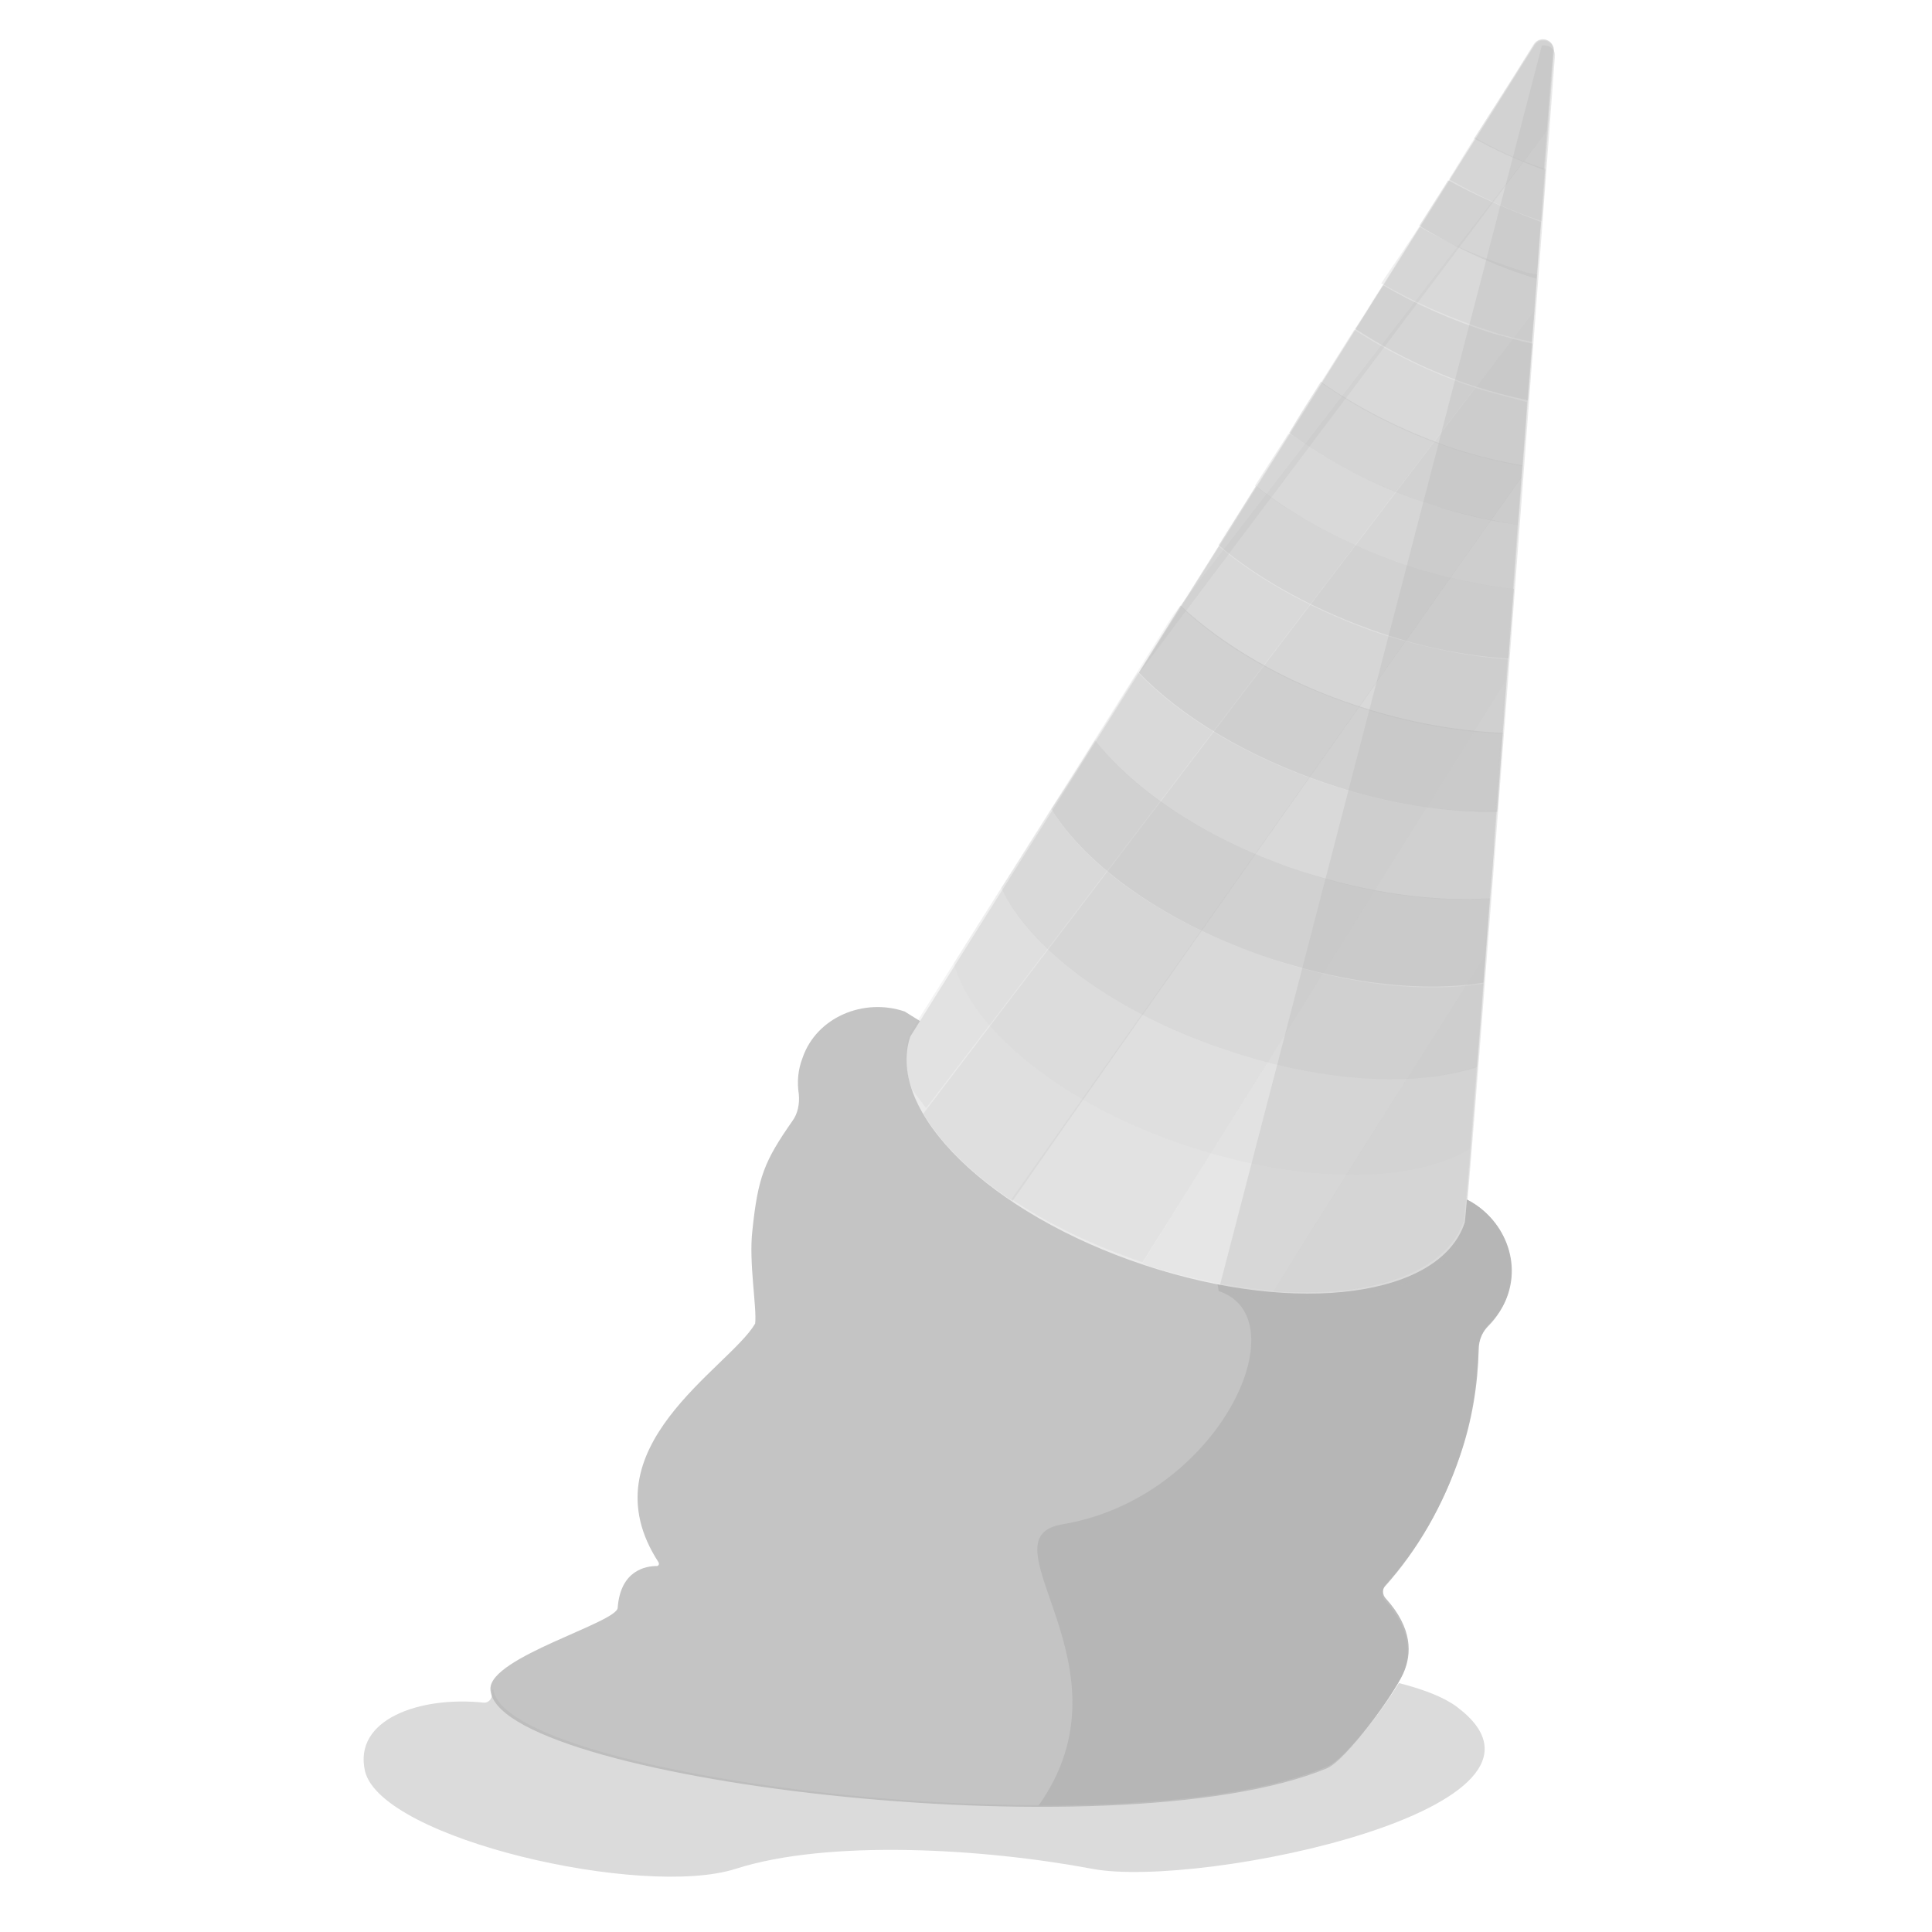 <svg xmlns="http://www.w3.org/2000/svg" id="Layer_1" viewBox="0 0 208 208">
  <style>
    .st0{opacity:0.8;fill:#B5B5B5;} .st1{opacity:0.9;fill:#B5B5B5;} .st2{fill:#EAEAEA;} .st3{opacity:0.1;} .st4{opacity:0.2;fill:#C1C1C1;} .st5{opacity:0.2;} .st6{opacity:0.2;fill:#B5B5B5;} .st7{opacity:0.38;} .st8{opacity:0.38;fill:#C1C1C1;} .st9{opacity:0.1;fill:#C1C1C1;} .st10{opacity:0.38;fill:#B5B5B5;} .st11{opacity:0.39;} .st12{opacity:0.3;} .st13{opacity:0.4;} .st14{opacity:0.3;fill:#B5B5B5;} .st15{opacity:0.49;fill:#B5B5B5;}
  </style>
  <title>
    Recycle bin web
  </title>
  <path d="M156.6 128.6l-7.7-.4c-10-.6-19.8-2.9-29-7l-5.5-2.4c-2.6-1.2-5.2-2.5-7.7-4.1l-9.3-5.8c-4.4-1.5-9.5.6-11 5-.5 1.3-.6 2.6-.4 3.9.1 1-.1 2.1-.7 2.9-3 4.3-3.7 6-4.3 11.8-.4 3.4.5 8.3.3 10-2.8 4.8-18.4 13.4-10.4 25.7.1.2 0 .4-.2.4-1.1 0-3.9.4-4.2 4.5-.1 1.6-13.7 5.3-13.7 8.7 0 9.7 67.1 18 90 8.6 2.2-.9 7.2-7.9 8.2-10.1.9-2 1-4.8-1.9-8-.4-.4-.4-1.1 0-1.5 3.5-3.9 6.2-8.6 8-13.9 1.3-3.8 1.9-7.6 2-11.4 0-1 .4-2 1.1-2.7.9-.9 1.7-2.1 2.1-3.4 1.5-4.7-1.3-9.4-5.7-10.8z" class="st0"/>
  <path d="M156.6 128.6l-7.7-.4c-6.3-.3-21.2 4.7-27.2 2.9.1 4.2 9.1 2.8 9.5 7.9 8.9 2.9 0 22.3-16.8 25.1-9 1.5 8.1 15.3-2.6 30.3 12.4 0 24-1.2 31.1-4.2 2.2-.9 7.2-7.9 8.2-10.1.9-2 1-4.8-1.9-8-.4-.4-.4-1.1 0-1.5 3.5-3.9 6.2-8.6 8-13.9 1.3-3.8 1.9-7.6 2-11.4 0-1 .4-2 1.1-2.7.9-.9 1.7-2.1 2.1-3.4 1.4-4.5-1.4-9.2-5.8-10.6z" class="st1"/>
  <path d="M167.3 5.5c.1-1.2-1.5-1.7-2.1-.7 0 0-67.2 106.7-67.2 106.8-2.7 8.1 8.6 19.1 25.2 24.6s31.9 3.4 34.5-4.6c.3-1.2 9.6-126.1 9.6-126.1z" class="st2"/>
  <g class="st3">
    <path d="M162 9.8c1.1-1.7 1.9-3.1 2.5-3.9-.6.9-1.4 2.2-2.5 3.9zM120.6 75.5c.8-1.2 1.5-2.4 2.3-3.6-.8 1.2-1.6 2.4-2.3 3.6zM148.8 30.7c.7-1.1 1.3-2.1 2-3.1-.7 1-1.4 2.1-2 3.1zM164.8 5.3c.2-.3.3-.5.3-.5s-.1.2-.3.5zM141.6 42.1l2.7-4.2-2.7 4.2zM167.3 5.5s-.1 1.1-.2 3c.1-1.9.2-3 .2-3zM166.8 12.5c.1-1.1.2-2 .2-2.9-.1.9-.2 1.8-.2 2.9zM165.7 27.4v-.1.1zM166 23.3c.1-1.4.2-2.8.3-4.1-.1 1.3-.2 2.7-.3 4.1zM160.9 90.2c0-.6.1-1.2.1-1.8 0 .6 0 1.2-.1 1.8zM159.9 103.4c0-.6.1-1.3.1-1.9 0 .7-.1 1.3-.1 1.9zM159.6 107.4c0-.6.1-1.1.1-1.7 0 .6-.1 1.2-.1 1.7zM118.5 78.8c.3-.5.7-1.1 1-1.6-.3.5-.6 1-1 1.6zM160.2 98.9c0-.4.1-.8.1-1.2 0 .4 0 .8-.1 1.2zM159.3 111.2c0-.5.1-1.1.1-1.6 0 .5-.1 1.1-.1 1.6zM159 114.9c.1-.7.1-1.4.2-2.2-.1.8-.1 1.5-.2 2.2zM163.6 54.6V54v.6zM114.4 85.3c1-1.6 2-3.2 3.1-4.9-1 1.6-2.1 3.3-3.1 4.9zM160.6 94.4c0-.4.1-.8.1-1.1 0 .3-.1.7-.1 1.1zM163.2 59.8c0-.6.1-1.1.1-1.7 0 .6 0 1.2-.1 1.7z" class="st4"/>
  </g>
  <g class="st3">
    <path d="M143.8 38.6c.8-1.3 1.7-2.6 2.5-3.9-.8 1.2-1.6 2.5-2.5 3.9zM158.5 15.2c1.6-2.5 2.9-4.7 4-6.3-1 1.7-2.4 3.8-4 6.3zM152.5 24.8c1.2-2 2.4-3.8 3.5-5.6-1.1 1.8-2.2 3.6-3.5 5.6zM147.3 33.1c.6-1 1.2-1.9 1.8-2.9-.6 1-1.2 1.9-1.8 2.9zM163.7 7c.4-.6.7-1.1 1-1.5l-1 1.5zM167.2 6.7v-.6.6zM167.1 8.1c0 .3-.1.7-.1 1.1 0-.4.1-.8.1-1.1zM166.1 21.1c-.6 7.7-1.3 17.7-2.1 28.5.8-10.8 1.5-20.8 2.1-28.5zM166.2 20.6c.2-2.1.3-4.1.4-5.8-.1 1.7-.3 3.7-.4 5.8zM160.3 97.9c.4-4.7.7-9.7 1.1-14.9-.3 5.2-.7 10.2-1.1 14.9zM160 102.2c.1-1 .1-1.9.2-2.9-.1.9-.1 1.9-.2 2.9zM159.7 105.8c.1-1.1.2-2.2.3-3.4-.1 1.2-.2 2.3-.3 3.4zM161.5 82.6c.4-4.9.8-9.9 1.1-14.9-.4 5-.7 10-1.1 14.9zM116.9 81.4c.3-.4.6-.9.8-1.3-.2.4-.5.8-.8 1.3zM162.8 65.5c.4-5.3.8-10.5 1.2-15.6-.4 5.1-.8 10.3-1.2 15.6zM138.2 47.6c1.1-1.8 2.3-3.6 3.4-5.4-1.1 1.7-2.3 3.5-3.4 5.4z" class="st4"/>
  </g>
  <g class="st5">
    <path d="M163.3 7.8c0-.1 0-.1 0 0 0-.1 0-.1 0 0zM164.5 5.7c.4-.6.6-1 .6-1s-.2.4-.6 1zM167 9.3c-.6 8.2-2.1 28.1-3.7 49.7 1.6-21.5 3.1-41.5 3.7-49.7zM167.2 7.2v-.5.5zM118.3 79.1c.5-.7.9-1.5 1.4-2.2-.5.8-.9 1.5-1.4 2.2zM161 88.8c.7-9.5 1.5-19.8 2.2-29.7-.7 9.9-1.5 20.2-2.2 29.7zM156.9 17.9c.5-.9 1.1-1.7 1.6-2.5-.6.8-1.1 1.6-1.6 2.5zM125.2 68.2c.1-.2.2-.4.3-.5-.1.2-.2.3-.3.5z" class="st6"/>
  </g>
  <g class="st5">
    <path d="M152.7 24.6c4.6-7.4 8.4-13.3 10.5-16.7-2.2 3.4-5.9 9.3-10.5 16.7zM161.2 86.5c0-.4.1-.8.1-1.2 0 .4-.1.8-.1 1.2zM151.9 25.8c.2-.3.4-.6.6-1-.2.4-.4.7-.6 1zM141.9 41.7c1.9-3.1 3.8-6.1 5.7-9-1.9 2.9-3.8 5.9-5.7 9zM149 30.5c.6-1 1.2-1.9 1.8-2.9-.6.9-1.2 1.9-1.8 2.9zM167.2 6.8c.1-.9.1-1.4.1-1.4s0 .6-.1 1.4zM167.1 7.7c-.2 2.3-.5 6.1-.8 11 .4-4.9.7-8.7.8-11zM163.5 7.4c.3-.5.5-.8.7-1.2-.2.4-.4.8-.7 1.2zM132.1 57.2c1.6-2.5 3.2-5.1 4.8-7.6-1.6 2.5-3.2 5.1-4.8 7.6zM163 62.6c.3-4.5.7-8.9 1-13.2-.3 4.3-.7 8.7-1 13.2zM162.4 70.7c0-.1 0-.1 0 0 0-.1 0-.1 0 0zM164.6 41.2c.1-.7.1-1.4.2-2.1-.1.8-.1 1.5-.2 2.1zM128.7 62.6c1-1.6 2-3.1 2.9-4.7-.9 1.6-1.9 3.1-2.9 4.7zM122.8 71.9c1.3-2.1 2.6-4.1 3.9-6.2-1.3 2.1-2.6 4.2-3.9 6.2zM164.8 38.6c0-.6.1-1.2.1-1.7 0 .6 0 1.1-.1 1.7z" class="st6"/>
  </g>
  <g class="st7">
    <path d="M149.8 29.1c1.3-2 2.5-4 3.7-5.8-1.2 1.9-2.4 3.8-3.7 5.8zM164.2 6.3l.9-1.5-.9 1.5zM159.6 13.5c.7-1 1.3-2 1.8-2.9-.5.9-1.1 1.9-1.8 2.9zM155.3 20.4c.1-.1.2-.3.3-.4-.1.1-.2.2-.3.4zM165.2 33.6c0-.4.1-.8.1-1.2-.1.4-.1.8-.1 1.2zM167.1 8c0-.6.1-1.1.1-1.5 0 .3-.1.9-.1 1.5zM167.3 5.8v-.3.3zM166.7 13.7c.1-.8.1-1.5.2-2.2-.1.7-.2 1.4-.2 2.2zM166.1 21.7c-.2 3-.5 6.4-.7 10 .2-3.6.5-7 .7-10zM164.3 45.8c0-.3 0-.7.1-1-.1.4-.1.7-.1 1zM162.3 72.3c.2-2.1.3-4.3.5-6.4-.2 2.1-.4 4.3-.5 6.4zM164.8 39.1c.1-1.4.2-2.8.3-4.1-.1 1.3-.2 2.7-.3 4.1zM162.2 73.6c0-.3 0-.6.1-.8-.1.2-.1.5-.1.8zM161.8 78.4c0-.6.1-1.2.1-1.8 0 .6 0 1.2-.1 1.8zM127.6 64.3c.2-.4.5-.8.7-1.2-.2.4-.4.8-.7 1.2zM139.6 45.2c.6-1 1.2-1.9 1.8-2.9-.5 1-1.2 2-1.8 2.9zM130.8 59.2l2.4-3.9c-.8 1.4-1.6 2.7-2.4 3.9zM147.4 33c.3-.5.6-.9.9-1.4-.3.4-.6.9-.9 1.4z" class="st6"/>
  </g>
  <g class="st3">
    <path d="M165.7 26.7s0-.1 0 0c0-.1 0 0 0 0zM167.1 7.5c-.1.8-.1 1.9-.2 3.1.1-1.2.2-2.2.2-3.1zM166.1 21.8c.3-3.6.5-6.7.7-9.2-.2 2.5-.5 5.6-.7 9.2zM165.5 29.7c-.1 2-.3 4-.5 6.1.2-2.1.3-4.1.5-6.1zM163.6 55c.1-1.2.2-2.5.3-3.7-.1 1.2-.2 2.5-.3 3.7zM164.2 47.1c.3-3.6.5-7.2.8-10.5-.3 3.3-.5 6.8-.8 10.5zM152.4 24.9C159.2 14.2 164.1 6.5 165 5c-1 1.5-5.8 9.2-12.6 19.9z" class="st4"/>
  </g>
  <path d="M156.6 48.3c-5.6-1.9-10.4-4.4-14.4-7.2-1.1 1.8-2.3 3.6-3.4 5.5 4.1 3 9.2 5.8 15.2 7.7 3.3 1.1 6.4 1.8 9.4 2.2.2-2.2.3-4.3.5-6.4-2.3-.4-4.8-1-7.3-1.8z" class="st8"/>
  <path d="M159 41.8c-4.9-1.6-9.5-3.9-13.2-6.3 10.5-16.7 9-14.3-3.6 5.7 4 2.8 8.8 5.3 14.4 7.2 2.5.8 5 1.4 7.3 1.8.2-2.4.4-4.7.5-6.9-1.7-.5-3.5-.9-5.4-1.5zM151.6 60.9c3.9 1.3 7.7 2.1 11.3 2.5.2-2.3.3-4.6.5-6.9-3-.5-6.2-1.2-9.4-2.2-6-2-10.6-4.4-14.8-7.4-.2-.1-.3-.2-.5-.2-1.2 1.9-2.4 3.7-3.6 5.6 4.4 3.4 10 6.4 16.5 8.6z" class="st6"/>
  <g class="st3">
    <path d="M165.6 4.6c.2-.3.3-.5.3-.5s-.1.2-.3.5zM158.8 15.4c.4-.6.7-1.2 1.1-1.7-.4.6-.8 1.1-1.1 1.7zM163 8.6l.9-1.5c-.2.5-.5 1-.9 1.5z" class="st4"/>
  </g>
  <g class="st3">
    <path d="M165 5.6c.2-.3.4-.6.5-.8-.2.2-.3.5-.5.8zM163.4 8c.5-.8.9-1.5 1.3-2-.3.5-.8 1.2-1.3 2z" class="st4"/>
  </g>
  <path d="M158.8 14.8c-.9 1.4-1.8 2.9-2.8 4.5 3 1.7 6.3 3.3 10 4.5.2-2 .3-3.8.4-5.6-2.8-.9-5.3-2.1-7.6-3.4z" class="st6"/>
  <path d="M165.1 4.8s-2.4 3.9-6.4 10.1c2.3 1.3 4.8 2.4 7.5 3.4.6-7.9 1-12.8 1-12.8.2-1.2-1.4-1.8-2.1-.7z" class="st8"/>
  <path d="M162.4 71c-4.2-.3-8.8-1.2-13.6-2.7-7.1-2.4-13.2-5.8-17.6-9.5 7.1-11.2 4.3-6.8-4.1 6.5 4.5 4.3 11.2 8.2 19.1 10.8 5.5 1.8 10.8 2.7 15.6 2.9.5-7.4.9-12.8.6-8z" class="st6"/>
  <path d="M132.2 113.1c-12-4-21.2-10.9-24.4-17.5 1.6-2.5 3.3-5.2 5.1-8.1-4 6.4-7.6 12-10.2 16.2 1.9 7.2 11.8 15.3 25.2 19.7 12.4 4.1 24.1 4 30.3.3.2-2.5.4-5.5.7-8.9-6.5 2.2-16.3 1.8-26.7-1.7z" class="st9"/>
  <path d="M151.6 60.9c-6.5-2.2-12.1-5.2-16.4-8.6 1.2-1.9 12.9-20.5-4 6.4 4.4 3.7 10.5 7.1 17.6 9.5 4.8 1.6 9.3 2.4 13.6 2.7l.6-7.5c-3.6-.4-7.4-1.2-11.4-2.5z" class="st8"/>
  <path d="M136.8 103.2c-11.2-3.7-19.9-9.9-23.6-16.1-1.9 3-3.7 5.9-5.4 8.5 3.1 6.6 12.3 13.5 24.4 17.5 10.4 3.5 20.2 3.9 26.8 1.8.2-2.8.5-5.8.7-9-6.3 1-14.4.2-22.9-2.7zM142.9 84.4c-8.7-2.9-15.9-7.3-20.4-12-1.6 2.5-3.1 5-4.6 7.3 4.2 5.5 12.2 10.8 22.2 14.1 7.4 2.5 14.5 3.4 20.3 2.9.2-3 .5-6.2.7-9.4-5.4.2-11.6-.7-18.2-2.9zM163.9 29.2c-4.1-1.3-7.8-2.9-11.1-4.8-1.3 2-2.7 4-4.1 6.1 3.5 2 7.5 3.8 11.9 5.2 1.5.5 2.9.8 4.3 1.1.2-2.5.4-5 .6-7.3-.5 0-1-.1-1.6-.3z" class="st6"/>
  <path d="M155.9 19.4c.1-.1-1.9 3-3.1 4.9 3.3 2 7.1 3.9 11.3 5.3.3.1.9.3 1.3.4.2-2.1.3-4.2.5-6.1-3.5-1.3-7.1-2.9-10-4.5zM160.7 35.9c-4.4-1.4-8.4-3.2-11.8-5.2-1 1.5-1.9 3.1-3 4.7 3.7 2.4 8 4.6 12.9 6.2 1.9.6 3.8 1.1 5.7 1.5.2-2.1.3-4.1.5-6.1-1.4-.3-2.8-.7-4.3-1.1z" class="st8"/>
  <path d="M160.4 96.7c-5.9.4-12.9-.5-20.3-2.9-10-3.3-17.9-8.6-22.2-14.1-1.6 2.6-3.2 5.1-4.7 7.4 3.7 6.1 12.4 12.4 23.6 16.1 8.5 2.8 16.6 3.6 22.9 2.6.4-4.9.8-10.3 1.2-15.9-.1 2.4-.3 4.7-.5 6.8zM146.2 76c-8-2.6-14.6-6.6-19.1-10.8l-4.5 7.2c4.5 4.7 11.7 9.1 20.4 12 6.5 2.2 12.8 3.1 18.2 3 .2-2.8.4-5.6.6-8.5-4.8-.2-10.1-1.1-15.6-2.9z" class="st10"/>
  <g class="st11">
    <path d="M137.1 139c10.4.8 18.6-1.9 20.5-7.6.1-.4 1.1-12.3 2.3-28.6-9.3 14.7-17.9 28.3-22.8 36.2zM165.2 33.4c-.4 4.9-.8 10.3-1.2 15.8 1.1-14.3 2-27.1 2.6-35.2l-40.3 52.2c-14.9 23.7-28.4 45.1-28.4 45.1-.6 1.9-.5 3.9.3 6 .5.7 1 1.3 1.5 2 11.8-15.4 49.4-64.9 65.5-85.9z" class="st10"/>
    <g class="st12">
      <path d="M131.7 138.3c-.5-.1-1.1-.2-1.6-.3.6 0 1.1.2 1.6.3zM128.9 137.7c-.6-.1-1.3-.3-1.9-.5.6.2 1.3.3 1.9.5zM134.5 138.7c-.5-.1-1-.1-1.4-.2.4 0 .9.1 1.4.2zM137.2 139c-.4 0-.8-.1-1.3-.1.4 0 .8 0 1.3.1zM126 136.9l-3-.9c1 .4 2 .7 3 .9zM139.7 139.1h-1.1 1.1zM111.9 131.1c-.7-.4-1.3-.8-2-1.2.6.3 1.3.8 2 1.2zM119 134.5c-.6-.3-1.2-.5-1.8-.8.6.3 1.2.6 1.8.8zM115.3 132.9c-.7-.4-1.4-.7-2.1-1.1.7.3 1.4.7 2.1 1.1zM159.3 110.4c0-.1 0-.1 0 0 0-.1 0-.1 0 0zM160.1 100.1v-.5.5zM160.5 94.5c0-.2 0-.5.1-.7 0 .2 0 .5-.1.7zM158.6 119.3v-.5.5zM162.8 64.1c0-.6.1-1.2.1-1.8 0 .6 0 1.2-.1 1.8zM158.9 115.1v-.5c.1.1.1.3 0 .5zM163.4 57.3c0-.4.1-.8.1-1.3-.1.5-.1.9-.1 1.3zM141.2 139.1h.9-.9zM143.6 139c.2 0 .4 0 .6-.1-.2 0-.3.1-.6.1zM146 138.7h.2-.2zM158.3 122.8v-.3.3z" class="st6"/>
    </g>
    <path d="M162 73.5c-.9 12.3-1.7 24.3-2.5 34.1 1.2-15.8 2.8-37.2 4.3-56.3-15 21.2-42 59.5-54.9 77.8 4 2.7 8.8 5 14.1 6.8 7.7-12.2 24.6-39.4 39-62.4z" class="st10"/>
  </g>
  <path d="M163.8 51.4c.5-6.3.9-12.4 1.4-18-16.2 21.3-54.4 71.5-65.8 86.5 1.9 3.2 5.2 6.5 9.6 9.4 12.8-18.4 39.8-56.7 54.8-77.9z" class="st6"/>
  <g class="st13">
    <path d="M137.1 139c4.9-7.8 13.5-21.5 22.8-36.2.6-8.8 1.4-18.9 2.1-29.3-14.4 23-31.4 50.3-39 62.5.1 0 .1 0 .2.1 7.8 2.5 15.2 3.4 21.3 2.8-2.3.2-4.8.3-7.4.1z" class="st6"/>
    <path d="M150.5 137.6c-1.8.6-3.8 1.1-6.1 1.3 2.3-.2 4.4-.7 6.1-1.3z" class="st6"/>
  </g>
  <path d="M167.3 5.6c.1-1.2-1.5-1.7-2.1-.7 0 0-19.4 30.8-37.3 59.3l-5.2 8.2L166.6 14c.4-5.7.7-8.4.7-8.4z" class="st6"/>
  <path d="M157.7 132.2c.4-1.2 9.7-126.1 9.7-126.1.1-.9-.7-1.3-1.4-1.2l-34.8 134c13.3 2.6 24.3 0 26.5-6.7z" class="st14"/>
  <path d="M156.9 183.8c-1.3-1-3.5-1.9-6.3-2.6-1.7 2.8-5.7 8.2-7.6 9-22.7 9.4-89 1.2-89.9-8.4 0 .1-.1.1-.1.2.1.7-.3 1.4-1 1.3-6.8-.7-14 1.8-12.7 7.4 1.8 7.3 29.9 13.7 39.9 10.5 10-3.2 26.7-2.2 38.4 0s53.6-6.6 39.3-17.4z" class="st15"/>
</svg>
